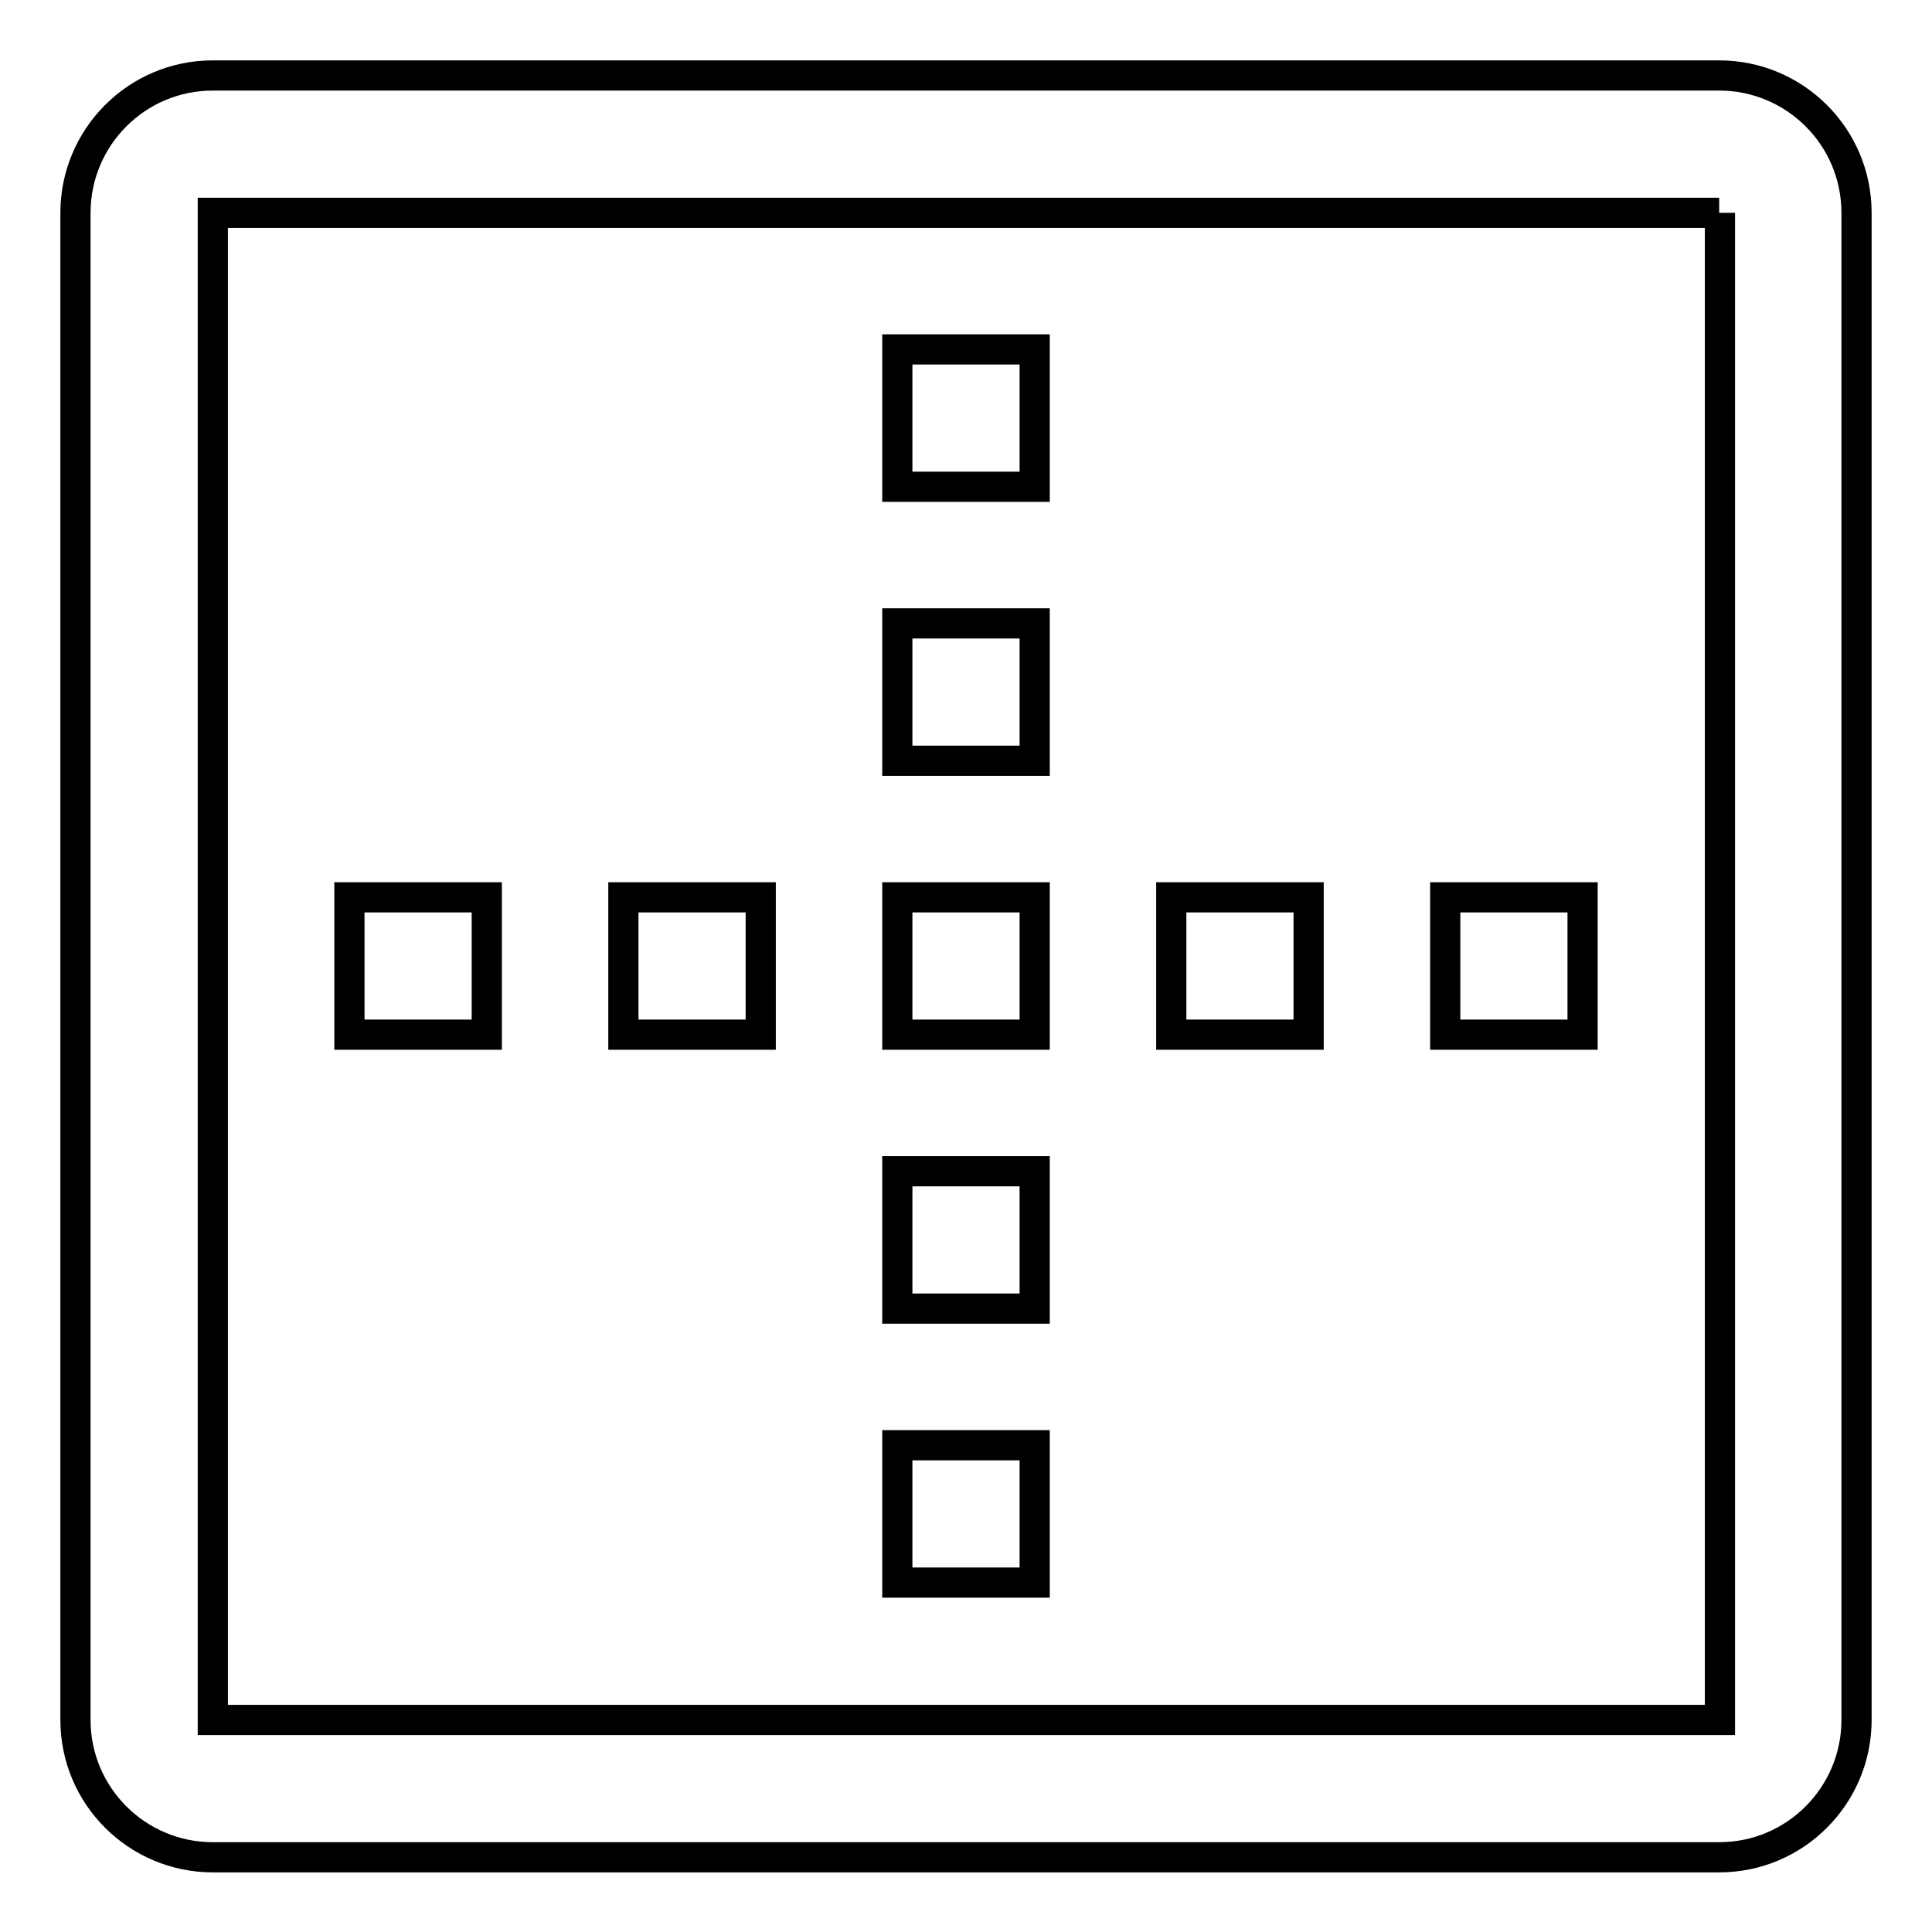<?xml version="1.0" encoding="utf-8"?>
<!-- Svg Vector Icons : http://www.onlinewebfonts.com/icon -->
<!DOCTYPE svg PUBLIC "-//W3C//DTD SVG 1.1//EN" "http://www.w3.org/Graphics/SVG/1.1/DTD/svg11.dtd">
<svg version="1.1" xmlns="http://www.w3.org/2000/svg" xmlns:xlink="http://www.w3.org/1999/xlink" x="0px" y="0px" viewBox="0 0 256 256" enable-background="new 0 0 256 256" xml:space="preserve">
<g> <path stroke-width="4" fill-opacity="0" stroke="#000000"  d="M137.1,64.5h-18.2V46.3h18.2V64.5z M137.1,82.6h-18.2v18.2h18.2V82.6z M137.1,118.9h-18.2v18.2h18.2V118.9z  M137.1,155.2h-18.2v18.2h18.2V155.2z M137.1,191.5h-18.2v18.2h18.2V191.5z M64.5,118.9H46.3v18.2h18.2V118.9z M100.8,118.9H82.6 v18.2h18.2V118.9z M173.4,118.9h-18.2v18.2h18.2V118.9z M209.7,118.9h-18.2v18.2h18.2V118.9z M227.8,28.2H28.2v199.7h199.7V28.2  M227.8,10c10,0,18.2,8.1,18.2,18.2v199.7c0,10-8.1,18.2-18.2,18.2H28.2c-10,0-18.2-8.1-18.2-18.2V28.2c0-10,8.1-18.2,18.2-18.2 H227.8L227.8,10z"/></g>
</svg>